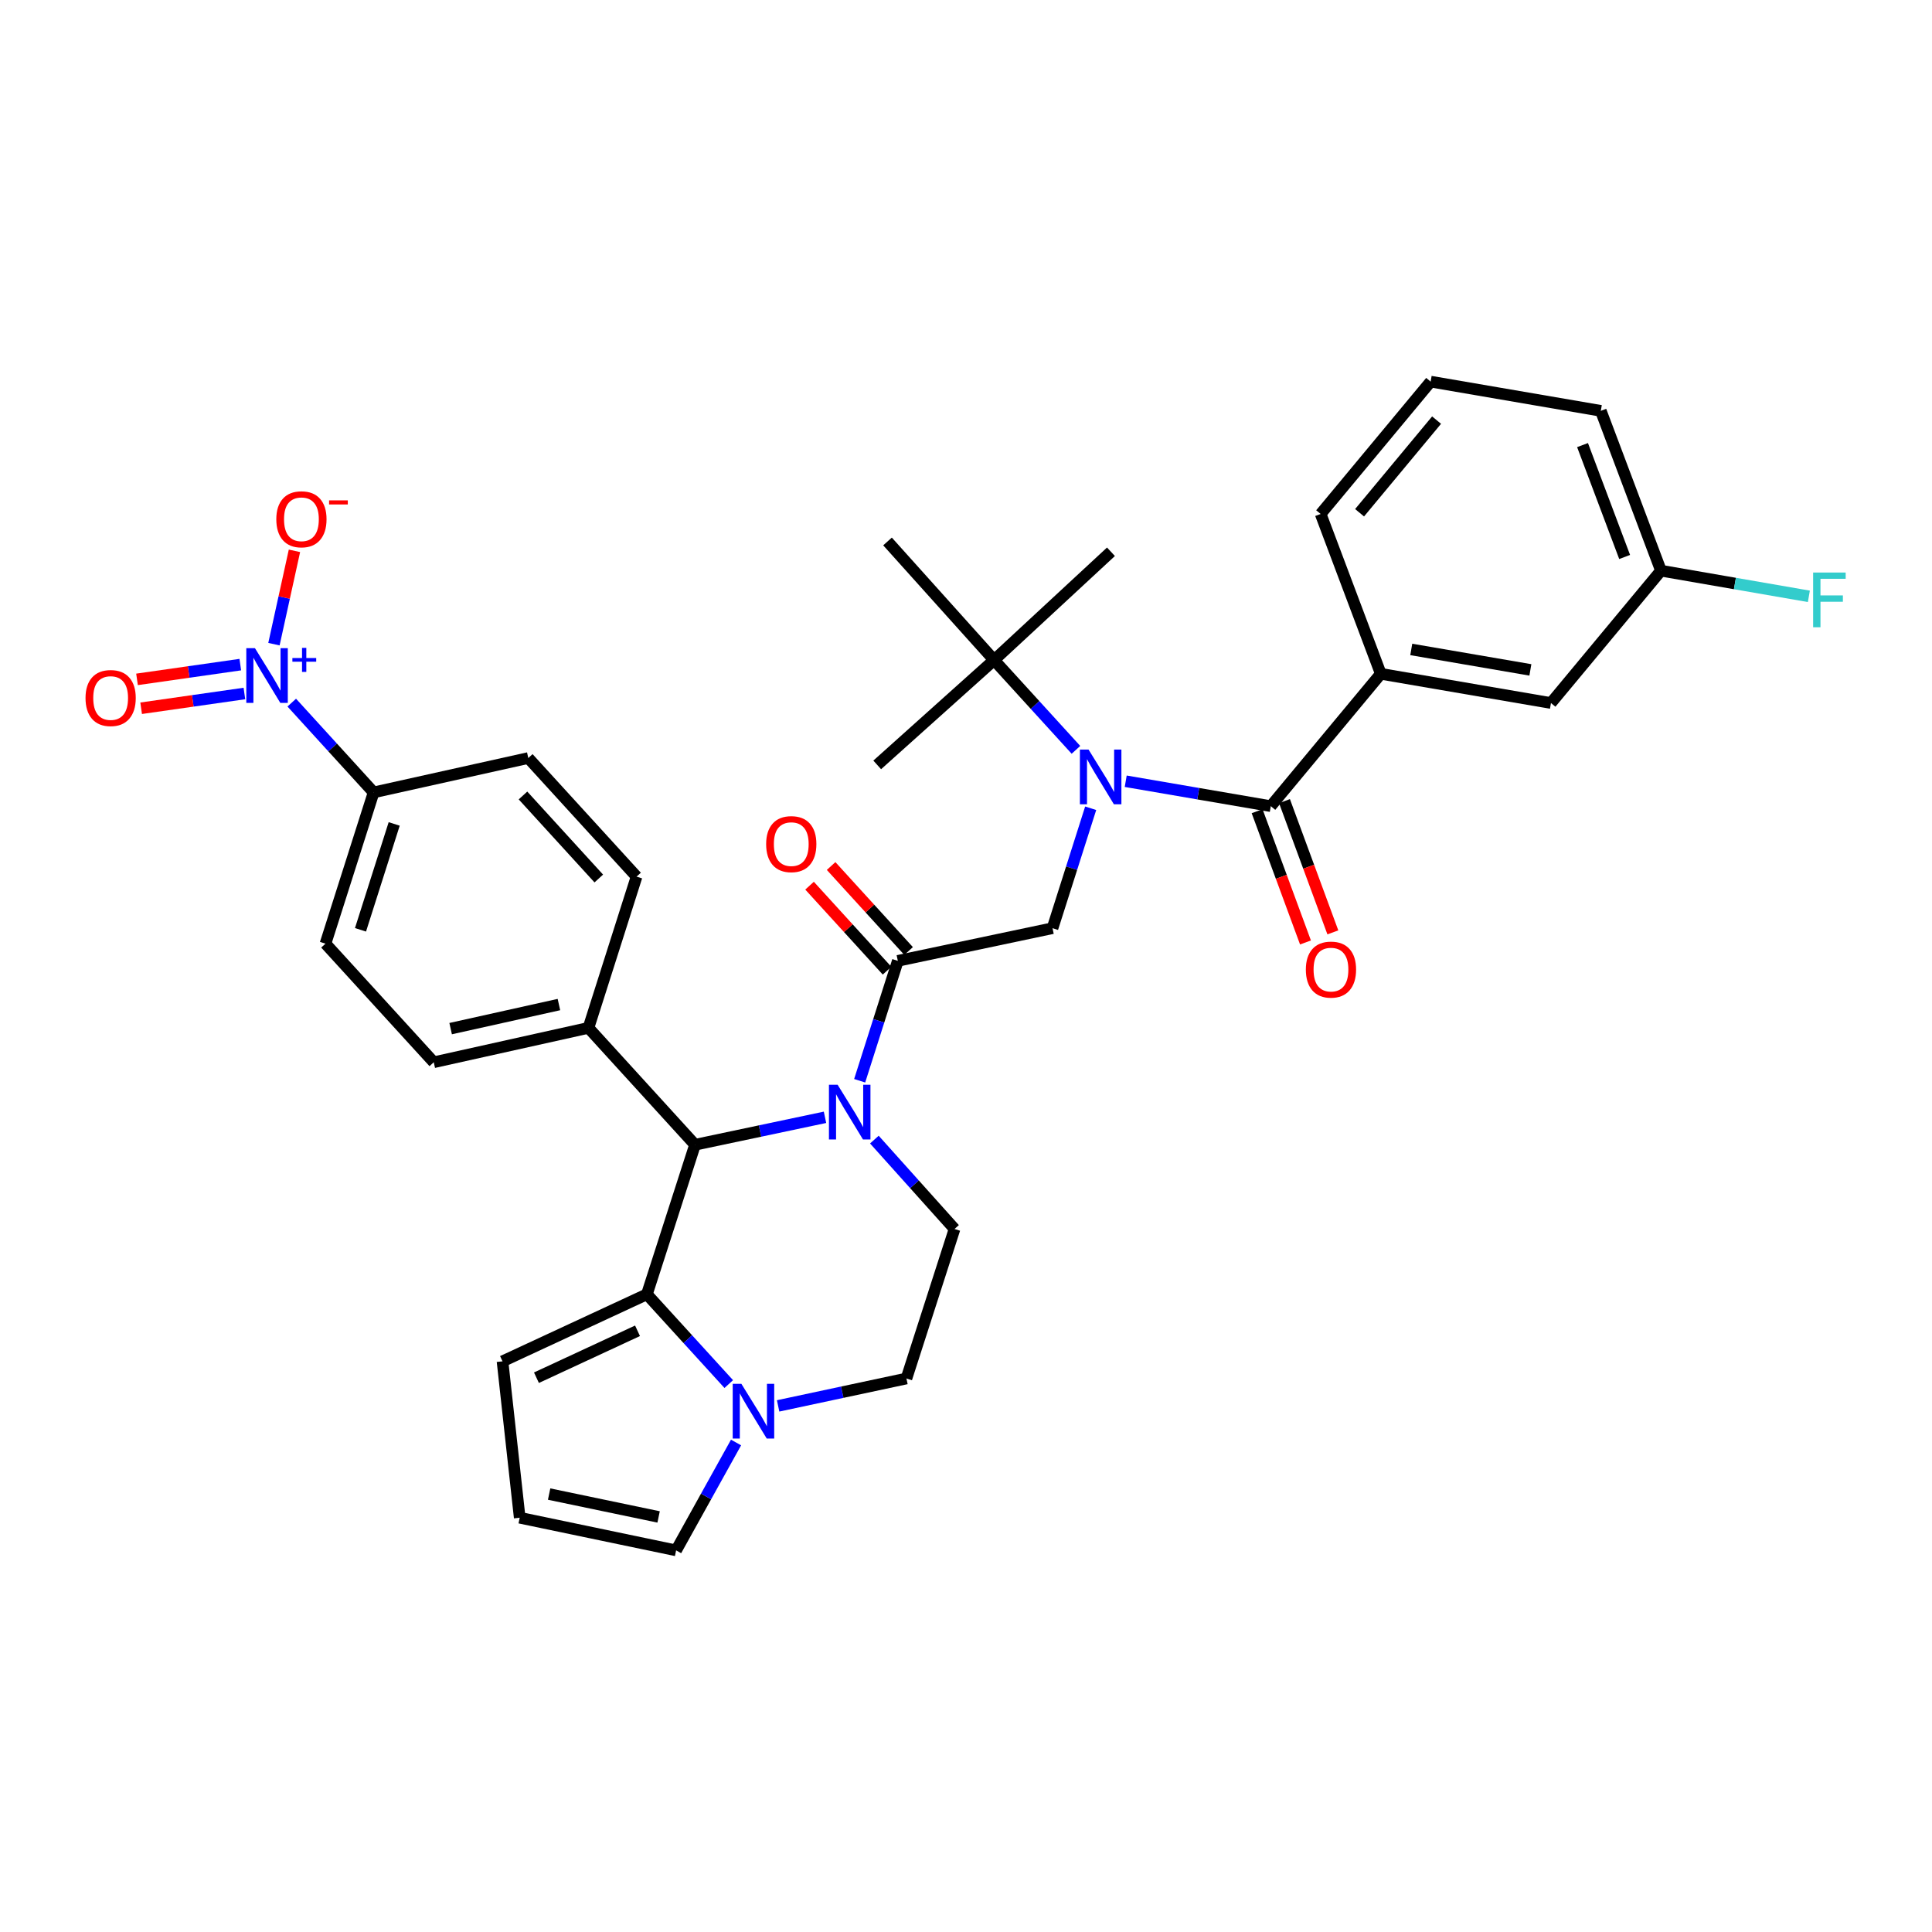 <?xml version='1.0' encoding='iso-8859-1'?>
<svg version='1.1' baseProfile='full'
              xmlns='http://www.w3.org/2000/svg'
                      xmlns:rdkit='http://www.rdkit.org/xml'
                      xmlns:xlink='http://www.w3.org/1999/xlink'
                  xml:space='preserve'
width='1000px' height='1000px' viewBox='0 0 1000 1000'>
<!-- END OF HEADER -->
<rect style='opacity:1.0;fill:#FFFFFF;stroke:none' width='1000' height='1000' x='0' y='0'> </rect>
<path class='bond-0' d='M 657.764,417.264 L 714.699,348.762' style='fill:none;fill-rule:evenodd;stroke:#000000;stroke-width:6px;stroke-linecap:butt;stroke-linejoin:miter;stroke-opacity:1' />
<path class='bond-1' d='M 650.681,419.874 L 663.199,453.846' style='fill:none;fill-rule:evenodd;stroke:#000000;stroke-width:6px;stroke-linecap:butt;stroke-linejoin:miter;stroke-opacity:1' />
<path class='bond-1' d='M 663.199,453.846 L 675.717,487.817' style='fill:none;fill-rule:evenodd;stroke:#FF0000;stroke-width:6px;stroke-linecap:butt;stroke-linejoin:miter;stroke-opacity:1' />
<path class='bond-1' d='M 664.847,414.654 L 677.365,448.625' style='fill:none;fill-rule:evenodd;stroke:#000000;stroke-width:6px;stroke-linecap:butt;stroke-linejoin:miter;stroke-opacity:1' />
<path class='bond-1' d='M 677.365,448.625 L 689.884,482.596' style='fill:none;fill-rule:evenodd;stroke:#FF0000;stroke-width:6px;stroke-linecap:butt;stroke-linejoin:miter;stroke-opacity:1' />
<path class='bond-2' d='M 657.764,417.264 L 620.216,410.817' style='fill:none;fill-rule:evenodd;stroke:#000000;stroke-width:6px;stroke-linecap:butt;stroke-linejoin:miter;stroke-opacity:1' />
<path class='bond-2' d='M 620.216,410.817 L 582.668,404.369' style='fill:none;fill-rule:evenodd;stroke:#0000FF;stroke-width:6px;stroke-linecap:butt;stroke-linejoin:miter;stroke-opacity:1' />
<path class='bond-3' d='M 564.535,418.355 L 554.658,449.393' style='fill:none;fill-rule:evenodd;stroke:#0000FF;stroke-width:6px;stroke-linecap:butt;stroke-linejoin:miter;stroke-opacity:1' />
<path class='bond-3' d='M 554.658,449.393 L 544.782,480.432' style='fill:none;fill-rule:evenodd;stroke:#000000;stroke-width:6px;stroke-linecap:butt;stroke-linejoin:miter;stroke-opacity:1' />
<path class='bond-4' d='M 556.907,388.118 L 535.722,364.884' style='fill:none;fill-rule:evenodd;stroke:#0000FF;stroke-width:6px;stroke-linecap:butt;stroke-linejoin:miter;stroke-opacity:1' />
<path class='bond-4' d='M 535.722,364.884 L 514.537,341.65' style='fill:none;fill-rule:evenodd;stroke:#000000;stroke-width:6px;stroke-linecap:butt;stroke-linejoin:miter;stroke-opacity:1' />
<path class='bond-5' d='M 714.699,348.762 L 802.778,363.885' style='fill:none;fill-rule:evenodd;stroke:#000000;stroke-width:6px;stroke-linecap:butt;stroke-linejoin:miter;stroke-opacity:1' />
<path class='bond-5' d='M 730.466,336.151 L 792.121,346.737' style='fill:none;fill-rule:evenodd;stroke:#000000;stroke-width:6px;stroke-linecap:butt;stroke-linejoin:miter;stroke-opacity:1' />
<path class='bond-6' d='M 714.699,348.762 L 683.564,266.027' style='fill:none;fill-rule:evenodd;stroke:#000000;stroke-width:6px;stroke-linecap:butt;stroke-linejoin:miter;stroke-opacity:1' />
<path class='bond-7' d='M 802.778,363.885 L 859.713,295.383' style='fill:none;fill-rule:evenodd;stroke:#000000;stroke-width:6px;stroke-linecap:butt;stroke-linejoin:miter;stroke-opacity:1' />
<path class='bond-8' d='M 459.379,280.261 L 514.537,341.65' style='fill:none;fill-rule:evenodd;stroke:#000000;stroke-width:6px;stroke-linecap:butt;stroke-linejoin:miter;stroke-opacity:1' />
<path class='bond-9' d='M 464.714,497.333 L 544.782,480.432' style='fill:none;fill-rule:evenodd;stroke:#000000;stroke-width:6px;stroke-linecap:butt;stroke-linejoin:miter;stroke-opacity:1' />
<path class='bond-10' d='M 470.292,492.247 L 450.237,470.249' style='fill:none;fill-rule:evenodd;stroke:#000000;stroke-width:6px;stroke-linecap:butt;stroke-linejoin:miter;stroke-opacity:1' />
<path class='bond-10' d='M 450.237,470.249 L 430.182,448.251' style='fill:none;fill-rule:evenodd;stroke:#FF0000;stroke-width:6px;stroke-linecap:butt;stroke-linejoin:miter;stroke-opacity:1' />
<path class='bond-10' d='M 459.135,502.419 L 439.08,480.421' style='fill:none;fill-rule:evenodd;stroke:#000000;stroke-width:6px;stroke-linecap:butt;stroke-linejoin:miter;stroke-opacity:1' />
<path class='bond-10' d='M 439.08,480.421 L 419.025,458.423' style='fill:none;fill-rule:evenodd;stroke:#FF0000;stroke-width:6px;stroke-linecap:butt;stroke-linejoin:miter;stroke-opacity:1' />
<path class='bond-11' d='M 464.714,497.333 L 454.838,528.367' style='fill:none;fill-rule:evenodd;stroke:#000000;stroke-width:6px;stroke-linecap:butt;stroke-linejoin:miter;stroke-opacity:1' />
<path class='bond-11' d='M 454.838,528.367 L 444.962,559.401' style='fill:none;fill-rule:evenodd;stroke:#0000FF;stroke-width:6px;stroke-linecap:butt;stroke-linejoin:miter;stroke-opacity:1' />
<path class='bond-12' d='M 514.537,341.65 L 575.028,285.595' style='fill:none;fill-rule:evenodd;stroke:#000000;stroke-width:6px;stroke-linecap:butt;stroke-linejoin:miter;stroke-opacity:1' />
<path class='bond-13' d='M 514.537,341.65 L 454.045,395.909' style='fill:none;fill-rule:evenodd;stroke:#000000;stroke-width:6px;stroke-linecap:butt;stroke-linejoin:miter;stroke-opacity:1' />
<path class='bond-14' d='M 260.097,704.617 L 334.831,669.917' style='fill:none;fill-rule:evenodd;stroke:#000000;stroke-width:6px;stroke-linecap:butt;stroke-linejoin:miter;stroke-opacity:1' />
<path class='bond-14' d='M 277.666,713.105 L 329.979,688.815' style='fill:none;fill-rule:evenodd;stroke:#000000;stroke-width:6px;stroke-linecap:butt;stroke-linejoin:miter;stroke-opacity:1' />
<path class='bond-15' d='M 260.097,704.617 L 268.997,785.574' style='fill:none;fill-rule:evenodd;stroke:#000000;stroke-width:6px;stroke-linecap:butt;stroke-linejoin:miter;stroke-opacity:1' />
<path class='bond-16' d='M 268.997,785.574 L 349.954,802.475' style='fill:none;fill-rule:evenodd;stroke:#000000;stroke-width:6px;stroke-linecap:butt;stroke-linejoin:miter;stroke-opacity:1' />
<path class='bond-16' d='M 284.226,773.33 L 340.896,785.161' style='fill:none;fill-rule:evenodd;stroke:#000000;stroke-width:6px;stroke-linecap:butt;stroke-linejoin:miter;stroke-opacity:1' />
<path class='bond-17' d='M 349.954,802.475 L 365.465,774.556' style='fill:none;fill-rule:evenodd;stroke:#000000;stroke-width:6px;stroke-linecap:butt;stroke-linejoin:miter;stroke-opacity:1' />
<path class='bond-17' d='M 365.465,774.556 L 380.976,746.638' style='fill:none;fill-rule:evenodd;stroke:#0000FF;stroke-width:6px;stroke-linecap:butt;stroke-linejoin:miter;stroke-opacity:1' />
<path class='bond-18' d='M 334.831,669.917 L 356.016,693.154' style='fill:none;fill-rule:evenodd;stroke:#000000;stroke-width:6px;stroke-linecap:butt;stroke-linejoin:miter;stroke-opacity:1' />
<path class='bond-18' d='M 356.016,693.154 L 377.202,716.392' style='fill:none;fill-rule:evenodd;stroke:#0000FF;stroke-width:6px;stroke-linecap:butt;stroke-linejoin:miter;stroke-opacity:1' />
<path class='bond-19' d='M 334.831,669.917 L 359.743,592.524' style='fill:none;fill-rule:evenodd;stroke:#000000;stroke-width:6px;stroke-linecap:butt;stroke-linejoin:miter;stroke-opacity:1' />
<path class='bond-20' d='M 402.753,727.691 L 435.96,720.599' style='fill:none;fill-rule:evenodd;stroke:#0000FF;stroke-width:6px;stroke-linecap:butt;stroke-linejoin:miter;stroke-opacity:1' />
<path class='bond-20' d='M 435.96,720.599 L 469.168,713.507' style='fill:none;fill-rule:evenodd;stroke:#000000;stroke-width:6px;stroke-linecap:butt;stroke-linejoin:miter;stroke-opacity:1' />
<path class='bond-21' d='M 469.168,713.507 L 494.071,636.115' style='fill:none;fill-rule:evenodd;stroke:#000000;stroke-width:6px;stroke-linecap:butt;stroke-linejoin:miter;stroke-opacity:1' />
<path class='bond-22' d='M 494.071,636.115 L 473.323,612.984' style='fill:none;fill-rule:evenodd;stroke:#000000;stroke-width:6px;stroke-linecap:butt;stroke-linejoin:miter;stroke-opacity:1' />
<path class='bond-22' d='M 473.323,612.984 L 452.574,589.853' style='fill:none;fill-rule:evenodd;stroke:#0000FF;stroke-width:6px;stroke-linecap:butt;stroke-linejoin:miter;stroke-opacity:1' />
<path class='bond-23' d='M 427.017,578.315 L 393.38,585.42' style='fill:none;fill-rule:evenodd;stroke:#0000FF;stroke-width:6px;stroke-linecap:butt;stroke-linejoin:miter;stroke-opacity:1' />
<path class='bond-23' d='M 393.38,585.42 L 359.743,592.524' style='fill:none;fill-rule:evenodd;stroke:#000000;stroke-width:6px;stroke-linecap:butt;stroke-linejoin:miter;stroke-opacity:1' />
<path class='bond-24' d='M 359.743,592.524 L 304.585,532.024' style='fill:none;fill-rule:evenodd;stroke:#000000;stroke-width:6px;stroke-linecap:butt;stroke-linejoin:miter;stroke-opacity:1' />
<path class='bond-25' d='M 151.012,363.675 L 172.197,386.909' style='fill:none;fill-rule:evenodd;stroke:#0000FF;stroke-width:6px;stroke-linecap:butt;stroke-linejoin:miter;stroke-opacity:1' />
<path class='bond-25' d='M 172.197,386.909 L 193.382,410.143' style='fill:none;fill-rule:evenodd;stroke:#000000;stroke-width:6px;stroke-linecap:butt;stroke-linejoin:miter;stroke-opacity:1' />
<path class='bond-26' d='M 141.792,333.419 L 147.1,309.265' style='fill:none;fill-rule:evenodd;stroke:#0000FF;stroke-width:6px;stroke-linecap:butt;stroke-linejoin:miter;stroke-opacity:1' />
<path class='bond-26' d='M 147.1,309.265 L 152.408,285.111' style='fill:none;fill-rule:evenodd;stroke:#FF0000;stroke-width:6px;stroke-linecap:butt;stroke-linejoin:miter;stroke-opacity:1' />
<path class='bond-27' d='M 124.373,344.005 L 97.647,347.823' style='fill:none;fill-rule:evenodd;stroke:#0000FF;stroke-width:6px;stroke-linecap:butt;stroke-linejoin:miter;stroke-opacity:1' />
<path class='bond-27' d='M 97.647,347.823 L 70.921,351.642' style='fill:none;fill-rule:evenodd;stroke:#FF0000;stroke-width:6px;stroke-linecap:butt;stroke-linejoin:miter;stroke-opacity:1' />
<path class='bond-27' d='M 126.508,358.951 L 99.782,362.769' style='fill:none;fill-rule:evenodd;stroke:#0000FF;stroke-width:6px;stroke-linecap:butt;stroke-linejoin:miter;stroke-opacity:1' />
<path class='bond-27' d='M 99.782,362.769 L 73.057,366.588' style='fill:none;fill-rule:evenodd;stroke:#FF0000;stroke-width:6px;stroke-linecap:butt;stroke-linejoin:miter;stroke-opacity:1' />
<path class='bond-28' d='M 193.382,410.143 L 168.471,488.433' style='fill:none;fill-rule:evenodd;stroke:#000000;stroke-width:6px;stroke-linecap:butt;stroke-linejoin:miter;stroke-opacity:1' />
<path class='bond-28' d='M 204.032,426.465 L 186.594,481.268' style='fill:none;fill-rule:evenodd;stroke:#000000;stroke-width:6px;stroke-linecap:butt;stroke-linejoin:miter;stroke-opacity:1' />
<path class='bond-29' d='M 193.382,410.143 L 273.442,392.353' style='fill:none;fill-rule:evenodd;stroke:#000000;stroke-width:6px;stroke-linecap:butt;stroke-linejoin:miter;stroke-opacity:1' />
<path class='bond-30' d='M 168.471,488.433 L 224.517,549.823' style='fill:none;fill-rule:evenodd;stroke:#000000;stroke-width:6px;stroke-linecap:butt;stroke-linejoin:miter;stroke-opacity:1' />
<path class='bond-31' d='M 273.442,392.353 L 329.488,453.742' style='fill:none;fill-rule:evenodd;stroke:#000000;stroke-width:6px;stroke-linecap:butt;stroke-linejoin:miter;stroke-opacity:1' />
<path class='bond-31' d='M 270.699,411.741 L 309.932,454.713' style='fill:none;fill-rule:evenodd;stroke:#000000;stroke-width:6px;stroke-linecap:butt;stroke-linejoin:miter;stroke-opacity:1' />
<path class='bond-32' d='M 304.585,532.024 L 329.488,453.742' style='fill:none;fill-rule:evenodd;stroke:#000000;stroke-width:6px;stroke-linecap:butt;stroke-linejoin:miter;stroke-opacity:1' />
<path class='bond-33' d='M 304.585,532.024 L 224.517,549.823' style='fill:none;fill-rule:evenodd;stroke:#000000;stroke-width:6px;stroke-linecap:butt;stroke-linejoin:miter;stroke-opacity:1' />
<path class='bond-33' d='M 289.299,519.956 L 233.251,532.415' style='fill:none;fill-rule:evenodd;stroke:#000000;stroke-width:6px;stroke-linecap:butt;stroke-linejoin:miter;stroke-opacity:1' />
<path class='bond-34' d='M 859.713,295.383 L 897.988,302.023' style='fill:none;fill-rule:evenodd;stroke:#000000;stroke-width:6px;stroke-linecap:butt;stroke-linejoin:miter;stroke-opacity:1' />
<path class='bond-34' d='M 897.988,302.023 L 936.262,308.662' style='fill:none;fill-rule:evenodd;stroke:#33CCCC;stroke-width:6px;stroke-linecap:butt;stroke-linejoin:miter;stroke-opacity:1' />
<path class='bond-35' d='M 859.713,295.383 L 828.578,212.648' style='fill:none;fill-rule:evenodd;stroke:#000000;stroke-width:6px;stroke-linecap:butt;stroke-linejoin:miter;stroke-opacity:1' />
<path class='bond-35' d='M 840.913,288.291 L 819.118,230.376' style='fill:none;fill-rule:evenodd;stroke:#000000;stroke-width:6px;stroke-linecap:butt;stroke-linejoin:miter;stroke-opacity:1' />
<path class='bond-36' d='M 683.564,266.027 L 740.5,197.525' style='fill:none;fill-rule:evenodd;stroke:#000000;stroke-width:6px;stroke-linecap:butt;stroke-linejoin:miter;stroke-opacity:1' />
<path class='bond-36' d='M 703.715,265.402 L 743.57,217.45' style='fill:none;fill-rule:evenodd;stroke:#000000;stroke-width:6px;stroke-linecap:butt;stroke-linejoin:miter;stroke-opacity:1' />
<path class='bond-37' d='M 740.5,197.525 L 828.578,212.648' style='fill:none;fill-rule:evenodd;stroke:#000000;stroke-width:6px;stroke-linecap:butt;stroke-linejoin:miter;stroke-opacity:1' />
<path  class='atom-1' d='M 563.434 387.981
L 572.714 402.981
Q 573.634 404.461, 575.114 407.141
Q 576.594 409.821, 576.674 409.981
L 576.674 387.981
L 580.434 387.981
L 580.434 416.301
L 576.554 416.301
L 566.594 399.901
Q 565.434 397.981, 564.194 395.781
Q 562.994 393.581, 562.634 392.901
L 562.634 416.301
L 558.954 416.301
L 558.954 387.981
L 563.434 387.981
' fill='#0000FF'/>
<path  class='atom-7' d='M 396.557 436.913
Q 396.557 430.113, 399.917 426.313
Q 403.277 422.513, 409.557 422.513
Q 415.837 422.513, 419.197 426.313
Q 422.557 430.113, 422.557 436.913
Q 422.557 443.793, 419.157 447.713
Q 415.757 451.593, 409.557 451.593
Q 403.317 451.593, 399.917 447.713
Q 396.557 443.833, 396.557 436.913
M 409.557 448.393
Q 413.877 448.393, 416.197 445.513
Q 418.557 442.593, 418.557 436.913
Q 418.557 431.353, 416.197 428.553
Q 413.877 425.713, 409.557 425.713
Q 405.237 425.713, 402.877 428.513
Q 400.557 431.313, 400.557 436.913
Q 400.557 442.633, 402.877 445.513
Q 405.237 448.393, 409.557 448.393
' fill='#FF0000'/>
<path  class='atom-13' d='M 383.728 716.257
L 393.008 731.257
Q 393.928 732.737, 395.408 735.417
Q 396.888 738.097, 396.968 738.257
L 396.968 716.257
L 400.728 716.257
L 400.728 744.577
L 396.848 744.577
L 386.888 728.177
Q 385.728 726.257, 384.488 724.057
Q 383.288 721.857, 382.928 721.177
L 382.928 744.577
L 379.248 744.577
L 379.248 716.257
L 383.728 716.257
' fill='#0000FF'/>
<path  class='atom-16' d='M 433.543 561.455
L 442.823 576.455
Q 443.743 577.935, 445.223 580.615
Q 446.703 583.295, 446.783 583.455
L 446.783 561.455
L 450.543 561.455
L 450.543 589.775
L 446.663 589.775
L 436.703 573.375
Q 435.543 571.455, 434.303 569.255
Q 433.103 567.055, 432.743 566.375
L 432.743 589.775
L 429.063 589.775
L 429.063 561.455
L 433.543 561.455
' fill='#0000FF'/>
<path  class='atom-18' d='M 131.965 335.492
L 141.245 350.492
Q 142.165 351.972, 143.645 354.652
Q 145.125 357.332, 145.205 357.492
L 145.205 335.492
L 148.965 335.492
L 148.965 363.812
L 145.085 363.812
L 135.125 347.412
Q 133.965 345.492, 132.725 343.292
Q 131.525 341.092, 131.165 340.412
L 131.165 363.812
L 127.485 363.812
L 127.485 335.492
L 131.965 335.492
' fill='#0000FF'/>
<path  class='atom-18' d='M 151.341 340.596
L 156.331 340.596
L 156.331 335.343
L 158.548 335.343
L 158.548 340.596
L 163.67 340.596
L 163.67 342.497
L 158.548 342.497
L 158.548 347.777
L 156.331 347.777
L 156.331 342.497
L 151.341 342.497
L 151.341 340.596
' fill='#0000FF'/>
<path  class='atom-20' d='M 143.015 268.774
Q 143.015 261.974, 146.375 258.174
Q 149.735 254.374, 156.015 254.374
Q 162.295 254.374, 165.655 258.174
Q 169.015 261.974, 169.015 268.774
Q 169.015 275.654, 165.615 279.574
Q 162.215 283.454, 156.015 283.454
Q 149.775 283.454, 146.375 279.574
Q 143.015 275.694, 143.015 268.774
M 156.015 280.254
Q 160.335 280.254, 162.655 277.374
Q 165.015 274.454, 165.015 268.774
Q 165.015 263.214, 162.655 260.414
Q 160.335 257.574, 156.015 257.574
Q 151.695 257.574, 149.335 260.374
Q 147.015 263.174, 147.015 268.774
Q 147.015 274.494, 149.335 277.374
Q 151.695 280.254, 156.015 280.254
' fill='#FF0000'/>
<path  class='atom-20' d='M 170.335 258.996
L 180.024 258.996
L 180.024 261.108
L 170.335 261.108
L 170.335 258.996
' fill='#FF0000'/>
<path  class='atom-21' d='M 44.267 361.298
Q 44.267 354.498, 47.627 350.698
Q 50.987 346.898, 57.267 346.898
Q 63.547 346.898, 66.907 350.698
Q 70.267 354.498, 70.267 361.298
Q 70.267 368.178, 66.867 372.098
Q 63.467 375.978, 57.267 375.978
Q 51.027 375.978, 47.627 372.098
Q 44.267 368.218, 44.267 361.298
M 57.267 372.778
Q 61.587 372.778, 63.907 369.898
Q 66.267 366.978, 66.267 361.298
Q 66.267 355.738, 63.907 352.938
Q 61.587 350.098, 57.267 350.098
Q 52.947 350.098, 50.587 352.898
Q 48.267 355.698, 48.267 361.298
Q 48.267 367.018, 50.587 369.898
Q 52.947 372.778, 57.267 372.778
' fill='#FF0000'/>
<path  class='atom-29' d='M 675.907 501.858
Q 675.907 495.058, 679.267 491.258
Q 682.627 487.458, 688.907 487.458
Q 695.187 487.458, 698.547 491.258
Q 701.907 495.058, 701.907 501.858
Q 701.907 508.738, 698.507 512.658
Q 695.107 516.538, 688.907 516.538
Q 682.667 516.538, 679.267 512.658
Q 675.907 508.778, 675.907 501.858
M 688.907 513.338
Q 693.227 513.338, 695.547 510.458
Q 697.907 507.538, 697.907 501.858
Q 697.907 496.298, 695.547 493.498
Q 693.227 490.658, 688.907 490.658
Q 684.587 490.658, 682.227 493.458
Q 679.907 496.258, 679.907 501.858
Q 679.907 507.578, 682.227 510.458
Q 684.587 513.338, 688.907 513.338
' fill='#FF0000'/>
<path  class='atom-31' d='M 938.474 296.346
L 955.314 296.346
L 955.314 299.586
L 942.274 299.586
L 942.274 308.186
L 953.874 308.186
L 953.874 311.466
L 942.274 311.466
L 942.274 324.666
L 938.474 324.666
L 938.474 296.346
' fill='#33CCCC'/>
</svg>
